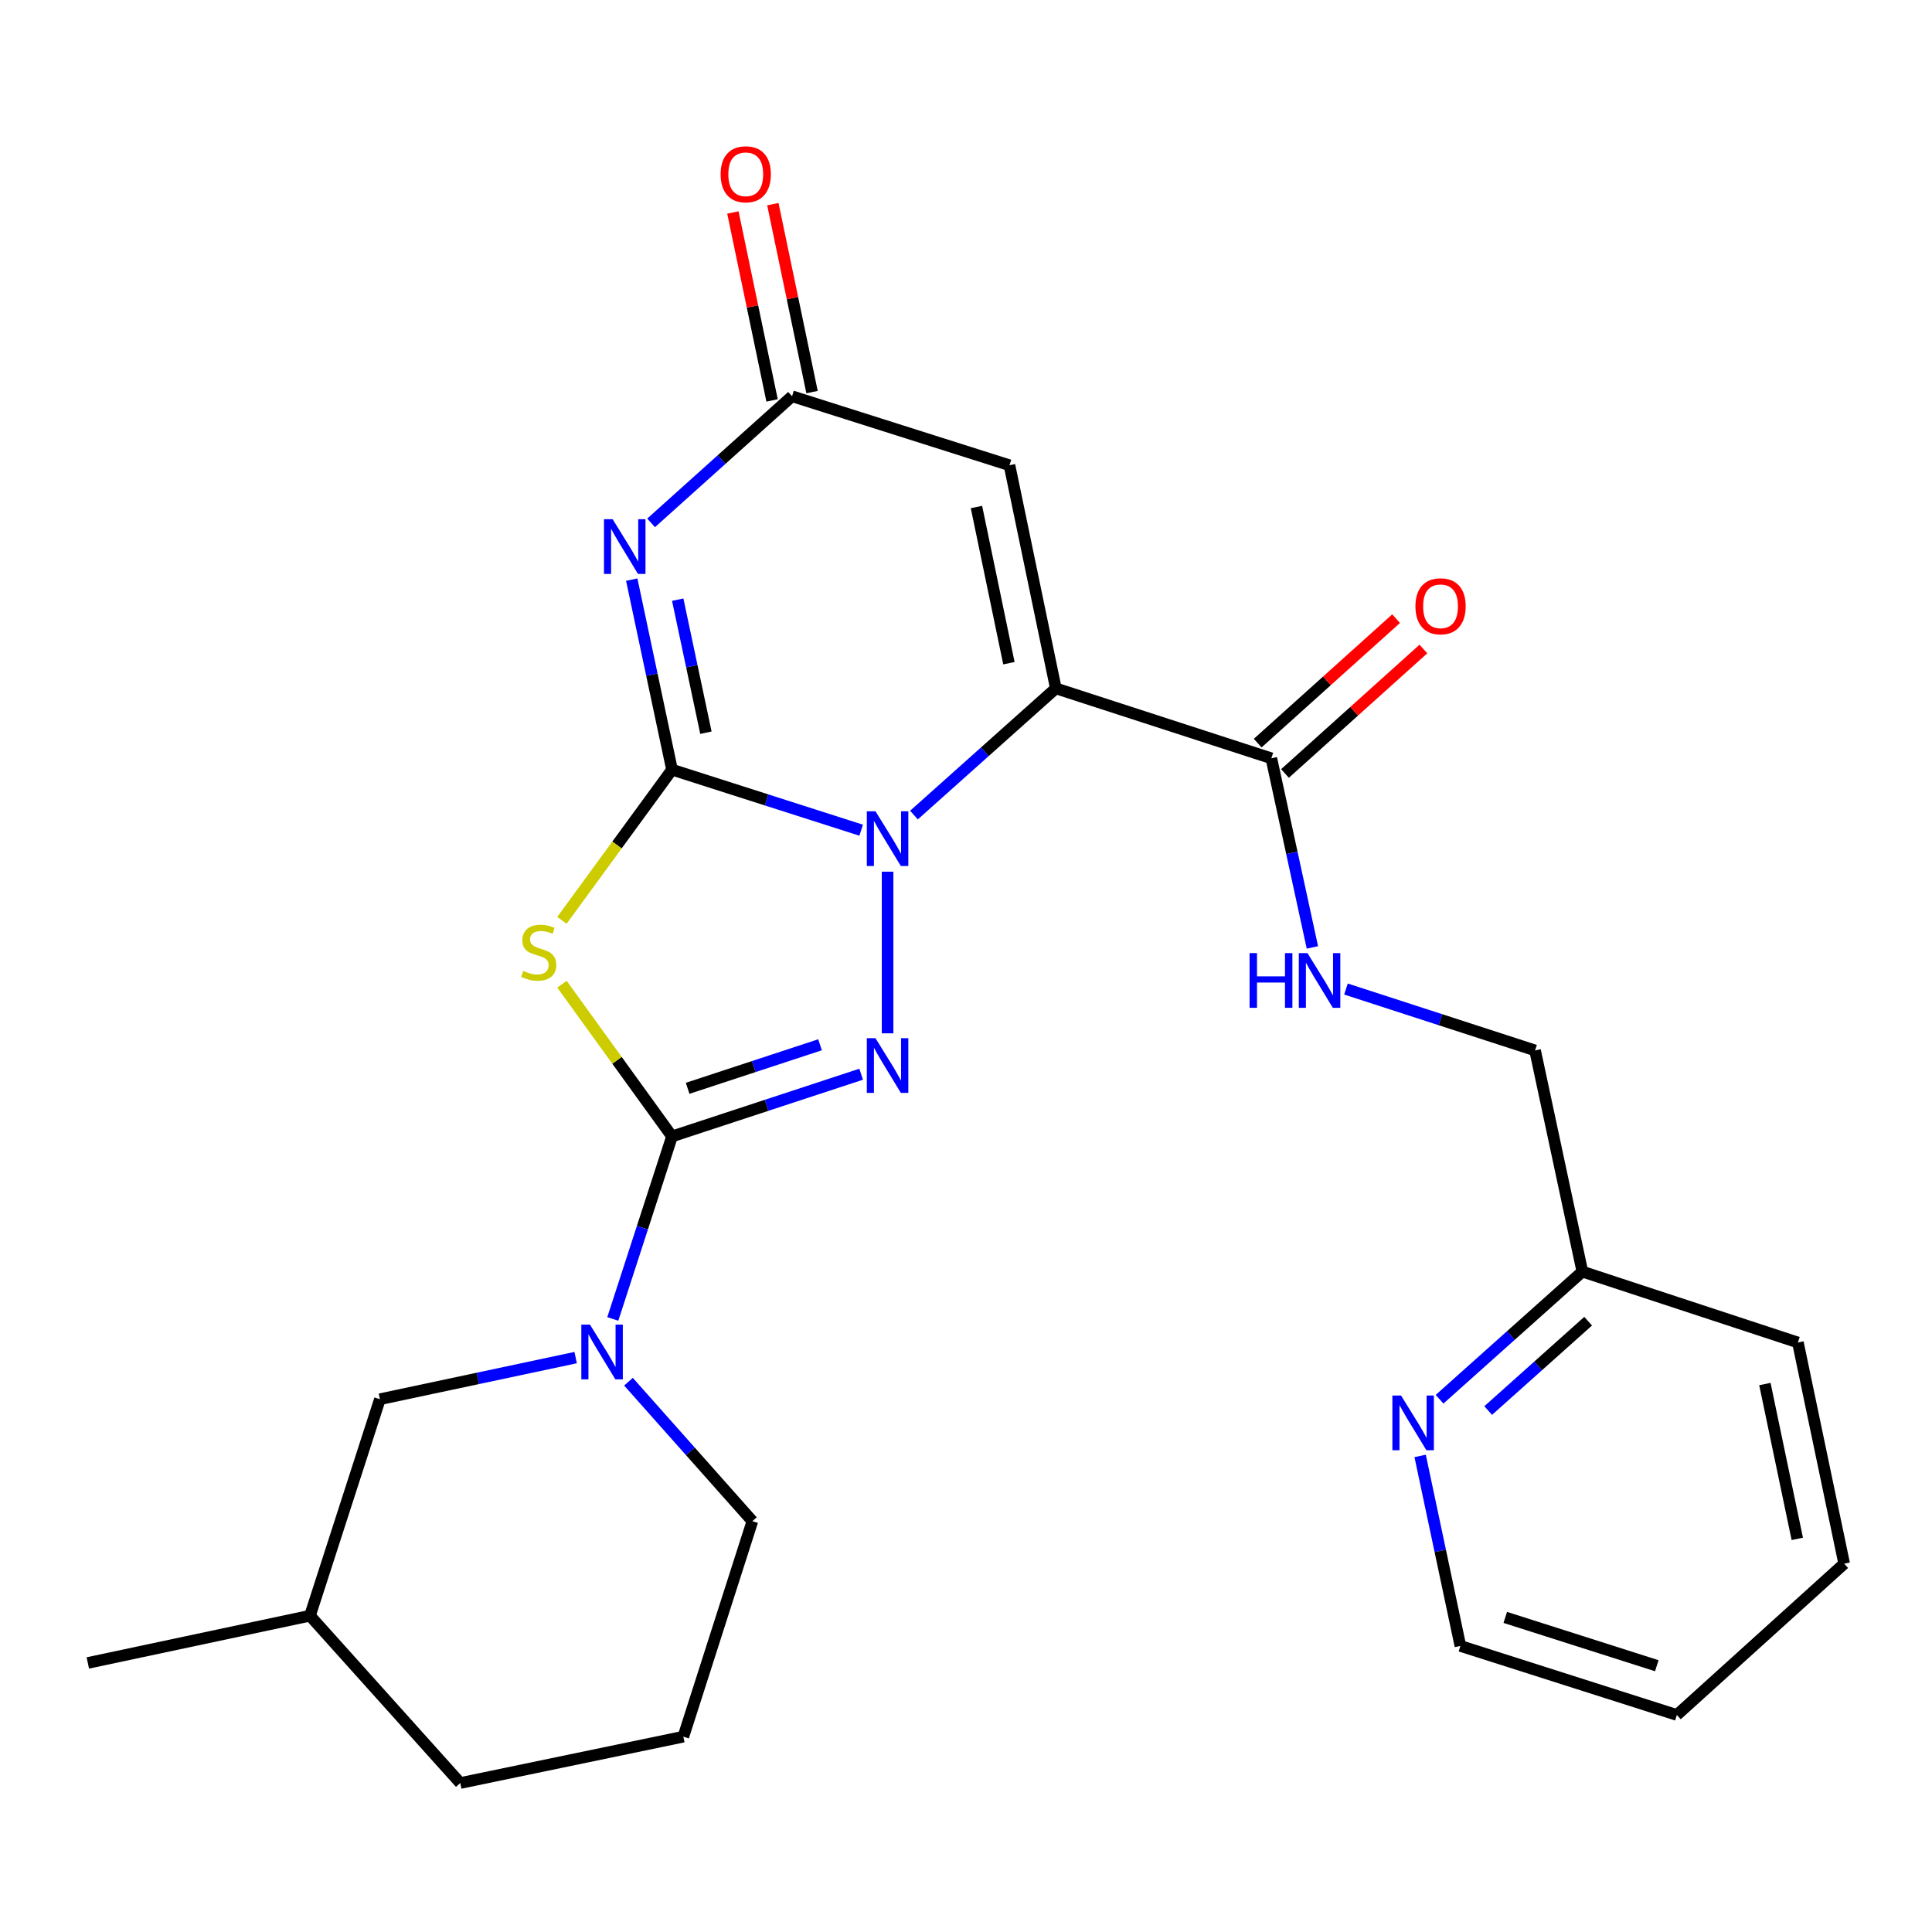 <?xml version='1.0' encoding='iso-8859-1'?>
<svg version='1.1' baseProfile='full'
              xmlns='http://www.w3.org/2000/svg'
                      xmlns:rdkit='http://www.rdkit.org/xml'
                      xmlns:xlink='http://www.w3.org/1999/xlink'
                  xml:space='preserve'
width='1000px' height='1000px' viewBox='0 0 1000 1000'>
<!-- END OF HEADER -->
<rect style='opacity:1.0;fill:#FFFFFF;stroke:none' width='1000' height='1000' x='0' y='0'> </rect>
<path class='bond-0' d='M 347.835,398.375 L 396.788,414.042' style='fill:none;fill-rule:evenodd;stroke:#000000;stroke-width:6px;stroke-linecap:butt;stroke-linejoin:miter;stroke-opacity:1' />
<path class='bond-0' d='M 396.788,414.042 L 445.74,429.709' style='fill:none;fill-rule:evenodd;stroke:#0000FF;stroke-width:6px;stroke-linecap:butt;stroke-linejoin:miter;stroke-opacity:1' />
<path class='bond-4' d='M 347.835,398.375 L 319.344,437.372' style='fill:none;fill-rule:evenodd;stroke:#000000;stroke-width:6px;stroke-linecap:butt;stroke-linejoin:miter;stroke-opacity:1' />
<path class='bond-4' d='M 319.344,437.372 L 290.852,476.369' style='fill:none;fill-rule:evenodd;stroke:#CCCC00;stroke-width:6px;stroke-linecap:butt;stroke-linejoin:miter;stroke-opacity:1' />
<path class='bond-5' d='M 347.835,398.375 L 337.411,349.195' style='fill:none;fill-rule:evenodd;stroke:#000000;stroke-width:6px;stroke-linecap:butt;stroke-linejoin:miter;stroke-opacity:1' />
<path class='bond-5' d='M 337.411,349.195 L 326.988,300.016' style='fill:none;fill-rule:evenodd;stroke:#0000FF;stroke-width:6px;stroke-linecap:butt;stroke-linejoin:miter;stroke-opacity:1' />
<path class='bond-5' d='M 365.378,379.24 L 358.081,344.814' style='fill:none;fill-rule:evenodd;stroke:#000000;stroke-width:6px;stroke-linecap:butt;stroke-linejoin:miter;stroke-opacity:1' />
<path class='bond-5' d='M 358.081,344.814 L 350.785,310.388' style='fill:none;fill-rule:evenodd;stroke:#0000FF;stroke-width:6px;stroke-linecap:butt;stroke-linejoin:miter;stroke-opacity:1' />
<path class='bond-1' d='M 473.068,421.882 L 509.782,389.088' style='fill:none;fill-rule:evenodd;stroke:#0000FF;stroke-width:6px;stroke-linecap:butt;stroke-linejoin:miter;stroke-opacity:1' />
<path class='bond-1' d='M 509.782,389.088 L 546.496,356.293' style='fill:none;fill-rule:evenodd;stroke:#000000;stroke-width:6px;stroke-linecap:butt;stroke-linejoin:miter;stroke-opacity:1' />
<path class='bond-3' d='M 459.409,451.179 L 459.409,534.846' style='fill:none;fill-rule:evenodd;stroke:#0000FF;stroke-width:6px;stroke-linecap:butt;stroke-linejoin:miter;stroke-opacity:1' />
<path class='bond-9' d='M 546.496,356.293 L 658.046,392.494' style='fill:none;fill-rule:evenodd;stroke:#000000;stroke-width:6px;stroke-linecap:butt;stroke-linejoin:miter;stroke-opacity:1' />
<path class='bond-27' d='M 546.496,356.293 L 522.502,240.811' style='fill:none;fill-rule:evenodd;stroke:#000000;stroke-width:6px;stroke-linecap:butt;stroke-linejoin:miter;stroke-opacity:1' />
<path class='bond-27' d='M 522.209,343.269 L 505.414,262.431' style='fill:none;fill-rule:evenodd;stroke:#000000;stroke-width:6px;stroke-linecap:butt;stroke-linejoin:miter;stroke-opacity:1' />
<path class='bond-2' d='M 347.835,588.208 L 319.354,548.818' style='fill:none;fill-rule:evenodd;stroke:#000000;stroke-width:6px;stroke-linecap:butt;stroke-linejoin:miter;stroke-opacity:1' />
<path class='bond-2' d='M 319.354,548.818 L 290.872,509.427' style='fill:none;fill-rule:evenodd;stroke:#CCCC00;stroke-width:6px;stroke-linecap:butt;stroke-linejoin:miter;stroke-opacity:1' />
<path class='bond-8' d='M 347.835,588.208 L 332.508,635.449' style='fill:none;fill-rule:evenodd;stroke:#000000;stroke-width:6px;stroke-linecap:butt;stroke-linejoin:miter;stroke-opacity:1' />
<path class='bond-8' d='M 332.508,635.449 L 317.18,682.689' style='fill:none;fill-rule:evenodd;stroke:#0000FF;stroke-width:6px;stroke-linecap:butt;stroke-linejoin:miter;stroke-opacity:1' />
<path class='bond-26' d='M 347.835,588.208 L 396.784,572.11' style='fill:none;fill-rule:evenodd;stroke:#000000;stroke-width:6px;stroke-linecap:butt;stroke-linejoin:miter;stroke-opacity:1' />
<path class='bond-26' d='M 396.784,572.11 L 445.732,556.012' style='fill:none;fill-rule:evenodd;stroke:#0000FF;stroke-width:6px;stroke-linecap:butt;stroke-linejoin:miter;stroke-opacity:1' />
<path class='bond-26' d='M 355.919,563.307 L 390.183,552.039' style='fill:none;fill-rule:evenodd;stroke:#000000;stroke-width:6px;stroke-linecap:butt;stroke-linejoin:miter;stroke-opacity:1' />
<path class='bond-26' d='M 390.183,552.039 L 424.447,540.77' style='fill:none;fill-rule:evenodd;stroke:#0000FF;stroke-width:6px;stroke-linecap:butt;stroke-linejoin:miter;stroke-opacity:1' />
<path class='bond-7' d='M 337.011,270.642 L 373.489,237.872' style='fill:none;fill-rule:evenodd;stroke:#0000FF;stroke-width:6px;stroke-linecap:butt;stroke-linejoin:miter;stroke-opacity:1' />
<path class='bond-7' d='M 373.489,237.872 L 409.967,205.103' style='fill:none;fill-rule:evenodd;stroke:#000000;stroke-width:6px;stroke-linecap:butt;stroke-linejoin:miter;stroke-opacity:1' />
<path class='bond-6' d='M 522.502,240.811 L 409.967,205.103' style='fill:none;fill-rule:evenodd;stroke:#000000;stroke-width:6px;stroke-linecap:butt;stroke-linejoin:miter;stroke-opacity:1' />
<path class='bond-12' d='M 420.309,202.947 L 410.168,154.306' style='fill:none;fill-rule:evenodd;stroke:#000000;stroke-width:6px;stroke-linecap:butt;stroke-linejoin:miter;stroke-opacity:1' />
<path class='bond-12' d='M 410.168,154.306 L 400.028,105.665' style='fill:none;fill-rule:evenodd;stroke:#FF0000;stroke-width:6px;stroke-linecap:butt;stroke-linejoin:miter;stroke-opacity:1' />
<path class='bond-12' d='M 399.624,207.259 L 389.484,158.618' style='fill:none;fill-rule:evenodd;stroke:#000000;stroke-width:6px;stroke-linecap:butt;stroke-linejoin:miter;stroke-opacity:1' />
<path class='bond-12' d='M 389.484,158.618 L 379.344,109.977' style='fill:none;fill-rule:evenodd;stroke:#FF0000;stroke-width:6px;stroke-linecap:butt;stroke-linejoin:miter;stroke-opacity:1' />
<path class='bond-11' d='M 297.955,702.69 L 247.3,713.461' style='fill:none;fill-rule:evenodd;stroke:#0000FF;stroke-width:6px;stroke-linecap:butt;stroke-linejoin:miter;stroke-opacity:1' />
<path class='bond-11' d='M 247.3,713.461 L 196.645,724.233' style='fill:none;fill-rule:evenodd;stroke:#000000;stroke-width:6px;stroke-linecap:butt;stroke-linejoin:miter;stroke-opacity:1' />
<path class='bond-17' d='M 325.303,715.166 L 357.369,751.258' style='fill:none;fill-rule:evenodd;stroke:#0000FF;stroke-width:6px;stroke-linecap:butt;stroke-linejoin:miter;stroke-opacity:1' />
<path class='bond-17' d='M 357.369,751.258 L 389.436,787.35' style='fill:none;fill-rule:evenodd;stroke:#000000;stroke-width:6px;stroke-linecap:butt;stroke-linejoin:miter;stroke-opacity:1' />
<path class='bond-10' d='M 658.046,392.494 L 668.668,441.438' style='fill:none;fill-rule:evenodd;stroke:#000000;stroke-width:6px;stroke-linecap:butt;stroke-linejoin:miter;stroke-opacity:1' />
<path class='bond-10' d='M 668.668,441.438 L 679.29,490.382' style='fill:none;fill-rule:evenodd;stroke:#0000FF;stroke-width:6px;stroke-linecap:butt;stroke-linejoin:miter;stroke-opacity:1' />
<path class='bond-14' d='M 665.11,400.349 L 700.928,368.137' style='fill:none;fill-rule:evenodd;stroke:#000000;stroke-width:6px;stroke-linecap:butt;stroke-linejoin:miter;stroke-opacity:1' />
<path class='bond-14' d='M 700.928,368.137 L 736.745,335.925' style='fill:none;fill-rule:evenodd;stroke:#FF0000;stroke-width:6px;stroke-linecap:butt;stroke-linejoin:miter;stroke-opacity:1' />
<path class='bond-14' d='M 650.981,384.639 L 686.799,352.427' style='fill:none;fill-rule:evenodd;stroke:#000000;stroke-width:6px;stroke-linecap:butt;stroke-linejoin:miter;stroke-opacity:1' />
<path class='bond-14' d='M 686.799,352.427 L 722.617,320.214' style='fill:none;fill-rule:evenodd;stroke:#FF0000;stroke-width:6px;stroke-linecap:butt;stroke-linejoin:miter;stroke-opacity:1' />
<path class='bond-15' d='M 696.673,511.922 L 745.612,527.809' style='fill:none;fill-rule:evenodd;stroke:#0000FF;stroke-width:6px;stroke-linecap:butt;stroke-linejoin:miter;stroke-opacity:1' />
<path class='bond-15' d='M 745.612,527.809 L 794.551,543.696' style='fill:none;fill-rule:evenodd;stroke:#000000;stroke-width:6px;stroke-linecap:butt;stroke-linejoin:miter;stroke-opacity:1' />
<path class='bond-18' d='M 196.645,724.233 L 160.444,836.287' style='fill:none;fill-rule:evenodd;stroke:#000000;stroke-width:6px;stroke-linecap:butt;stroke-linejoin:miter;stroke-opacity:1' />
<path class='bond-13' d='M 745.111,724.25 L 782.068,691.216' style='fill:none;fill-rule:evenodd;stroke:#0000FF;stroke-width:6px;stroke-linecap:butt;stroke-linejoin:miter;stroke-opacity:1' />
<path class='bond-13' d='M 782.068,691.216 L 819.026,658.181' style='fill:none;fill-rule:evenodd;stroke:#000000;stroke-width:6px;stroke-linecap:butt;stroke-linejoin:miter;stroke-opacity:1' />
<path class='bond-13' d='M 770.279,730.093 L 796.15,706.969' style='fill:none;fill-rule:evenodd;stroke:#0000FF;stroke-width:6px;stroke-linecap:butt;stroke-linejoin:miter;stroke-opacity:1' />
<path class='bond-13' d='M 796.15,706.969 L 822.02,683.844' style='fill:none;fill-rule:evenodd;stroke:#000000;stroke-width:6px;stroke-linecap:butt;stroke-linejoin:miter;stroke-opacity:1' />
<path class='bond-20' d='M 735.059,753.586 L 745.478,802.76' style='fill:none;fill-rule:evenodd;stroke:#0000FF;stroke-width:6px;stroke-linecap:butt;stroke-linejoin:miter;stroke-opacity:1' />
<path class='bond-20' d='M 745.478,802.76 L 755.897,851.935' style='fill:none;fill-rule:evenodd;stroke:#000000;stroke-width:6px;stroke-linecap:butt;stroke-linejoin:miter;stroke-opacity:1' />
<path class='bond-16' d='M 794.551,543.696 L 819.026,658.181' style='fill:none;fill-rule:evenodd;stroke:#000000;stroke-width:6px;stroke-linecap:butt;stroke-linejoin:miter;stroke-opacity:1' />
<path class='bond-22' d='M 819.026,658.181 L 930.587,694.875' style='fill:none;fill-rule:evenodd;stroke:#000000;stroke-width:6px;stroke-linecap:butt;stroke-linejoin:miter;stroke-opacity:1' />
<path class='bond-19' d='M 389.436,787.35 L 353.705,898.9' style='fill:none;fill-rule:evenodd;stroke:#000000;stroke-width:6px;stroke-linecap:butt;stroke-linejoin:miter;stroke-opacity:1' />
<path class='bond-23' d='M 160.444,836.287 L 45.455,860.738' style='fill:none;fill-rule:evenodd;stroke:#000000;stroke-width:6px;stroke-linecap:butt;stroke-linejoin:miter;stroke-opacity:1' />
<path class='bond-28' d='M 160.444,836.287 L 238.234,922.893' style='fill:none;fill-rule:evenodd;stroke:#000000;stroke-width:6px;stroke-linecap:butt;stroke-linejoin:miter;stroke-opacity:1' />
<path class='bond-21' d='M 353.705,898.9 L 238.234,922.893' style='fill:none;fill-rule:evenodd;stroke:#000000;stroke-width:6px;stroke-linecap:butt;stroke-linejoin:miter;stroke-opacity:1' />
<path class='bond-29' d='M 755.897,851.935 L 867.94,887.666' style='fill:none;fill-rule:evenodd;stroke:#000000;stroke-width:6px;stroke-linecap:butt;stroke-linejoin:miter;stroke-opacity:1' />
<path class='bond-29' d='M 779.123,837.164 L 857.553,862.176' style='fill:none;fill-rule:evenodd;stroke:#000000;stroke-width:6px;stroke-linecap:butt;stroke-linejoin:miter;stroke-opacity:1' />
<path class='bond-25' d='M 930.587,694.875 L 954.545,809.359' style='fill:none;fill-rule:evenodd;stroke:#000000;stroke-width:6px;stroke-linecap:butt;stroke-linejoin:miter;stroke-opacity:1' />
<path class='bond-25' d='M 913.5,716.376 L 930.271,796.515' style='fill:none;fill-rule:evenodd;stroke:#000000;stroke-width:6px;stroke-linecap:butt;stroke-linejoin:miter;stroke-opacity:1' />
<path class='bond-24' d='M 867.94,887.666 L 954.545,809.359' style='fill:none;fill-rule:evenodd;stroke:#000000;stroke-width:6px;stroke-linecap:butt;stroke-linejoin:miter;stroke-opacity:1' />
<path  class='atom-1' d='M 453.149 419.923
L 462.429 434.923
Q 463.349 436.403, 464.829 439.083
Q 466.309 441.763, 466.389 441.923
L 466.389 419.923
L 470.149 419.923
L 470.149 448.243
L 466.269 448.243
L 456.309 431.843
Q 455.149 429.923, 453.909 427.723
Q 452.709 425.523, 452.349 424.843
L 452.349 448.243
L 448.669 448.243
L 448.669 419.923
L 453.149 419.923
' fill='#0000FF'/>
<path  class='atom-4' d='M 453.149 537.354
L 462.429 552.354
Q 463.349 553.834, 464.829 556.514
Q 466.309 559.194, 466.389 559.354
L 466.389 537.354
L 470.149 537.354
L 470.149 565.674
L 466.269 565.674
L 456.309 549.274
Q 455.149 547.354, 453.909 545.154
Q 452.709 542.954, 452.349 542.274
L 452.349 565.674
L 448.669 565.674
L 448.669 537.354
L 453.149 537.354
' fill='#0000FF'/>
<path  class='atom-5' d='M 270.849 502.519
Q 271.169 502.639, 272.489 503.199
Q 273.809 503.759, 275.249 504.119
Q 276.729 504.439, 278.169 504.439
Q 280.849 504.439, 282.409 503.159
Q 283.969 501.839, 283.969 499.559
Q 283.969 497.999, 283.169 497.039
Q 282.409 496.079, 281.209 495.559
Q 280.009 495.039, 278.009 494.439
Q 275.489 493.679, 273.969 492.959
Q 272.489 492.239, 271.409 490.719
Q 270.369 489.199, 270.369 486.639
Q 270.369 483.079, 272.769 480.879
Q 275.209 478.679, 280.009 478.679
Q 283.289 478.679, 287.009 480.239
L 286.089 483.319
Q 282.689 481.919, 280.129 481.919
Q 277.369 481.919, 275.849 483.079
Q 274.329 484.199, 274.369 486.159
Q 274.369 487.679, 275.129 488.599
Q 275.929 489.519, 277.049 490.039
Q 278.209 490.559, 280.129 491.159
Q 282.689 491.959, 284.209 492.759
Q 285.729 493.559, 286.809 495.199
Q 287.929 496.799, 287.929 499.559
Q 287.929 503.479, 285.289 505.599
Q 282.689 507.679, 278.329 507.679
Q 275.809 507.679, 273.889 507.119
Q 272.009 506.599, 269.769 505.679
L 270.849 502.519
' fill='#CCCC00'/>
<path  class='atom-6' d='M 317.101 268.745
L 326.381 283.745
Q 327.301 285.225, 328.781 287.905
Q 330.261 290.585, 330.341 290.745
L 330.341 268.745
L 334.101 268.745
L 334.101 297.065
L 330.221 297.065
L 320.261 280.665
Q 319.101 278.745, 317.861 276.545
Q 316.661 274.345, 316.301 273.665
L 316.301 297.065
L 312.621 297.065
L 312.621 268.745
L 317.101 268.745
' fill='#0000FF'/>
<path  class='atom-9' d='M 305.374 685.622
L 314.654 700.622
Q 315.574 702.102, 317.054 704.782
Q 318.534 707.462, 318.614 707.622
L 318.614 685.622
L 322.374 685.622
L 322.374 713.942
L 318.494 713.942
L 308.534 697.542
Q 307.374 695.622, 306.134 693.422
Q 304.934 691.222, 304.574 690.542
L 304.574 713.942
L 300.894 713.942
L 300.894 685.622
L 305.374 685.622
' fill='#0000FF'/>
<path  class='atom-11' d='M 646.781 493.323
L 650.621 493.323
L 650.621 505.363
L 665.101 505.363
L 665.101 493.323
L 668.941 493.323
L 668.941 521.643
L 665.101 521.643
L 665.101 508.563
L 650.621 508.563
L 650.621 521.643
L 646.781 521.643
L 646.781 493.323
' fill='#0000FF'/>
<path  class='atom-11' d='M 676.741 493.323
L 686.021 508.323
Q 686.941 509.803, 688.421 512.483
Q 689.901 515.163, 689.981 515.323
L 689.981 493.323
L 693.741 493.323
L 693.741 521.643
L 689.861 521.643
L 679.901 505.243
Q 678.741 503.323, 677.501 501.123
Q 676.301 498.923, 675.941 498.243
L 675.941 521.643
L 672.261 521.643
L 672.261 493.323
L 676.741 493.323
' fill='#0000FF'/>
<path  class='atom-13' d='M 372.997 90.205
Q 372.997 83.405, 376.357 79.605
Q 379.717 75.805, 385.997 75.805
Q 392.277 75.805, 395.637 79.605
Q 398.997 83.405, 398.997 90.205
Q 398.997 97.085, 395.597 101.005
Q 392.197 104.885, 385.997 104.885
Q 379.757 104.885, 376.357 101.005
Q 372.997 97.125, 372.997 90.205
M 385.997 101.685
Q 390.317 101.685, 392.637 98.805
Q 394.997 95.885, 394.997 90.205
Q 394.997 84.645, 392.637 81.845
Q 390.317 79.005, 385.997 79.005
Q 381.677 79.005, 379.317 81.805
Q 376.997 84.605, 376.997 90.205
Q 376.997 95.925, 379.317 98.805
Q 381.677 101.685, 385.997 101.685
' fill='#FF0000'/>
<path  class='atom-14' d='M 725.174 722.316
L 734.454 737.316
Q 735.374 738.796, 736.854 741.476
Q 738.334 744.156, 738.414 744.316
L 738.414 722.316
L 742.174 722.316
L 742.174 750.636
L 738.294 750.636
L 728.334 734.236
Q 727.174 732.316, 725.934 730.116
Q 724.734 727.916, 724.374 727.236
L 724.374 750.636
L 720.694 750.636
L 720.694 722.316
L 725.174 722.316
' fill='#0000FF'/>
<path  class='atom-15' d='M 732.626 313.81
Q 732.626 307.01, 735.986 303.21
Q 739.346 299.41, 745.626 299.41
Q 751.906 299.41, 755.266 303.21
Q 758.626 307.01, 758.626 313.81
Q 758.626 320.69, 755.226 324.61
Q 751.826 328.49, 745.626 328.49
Q 739.386 328.49, 735.986 324.61
Q 732.626 320.73, 732.626 313.81
M 745.626 325.29
Q 749.946 325.29, 752.266 322.41
Q 754.626 319.49, 754.626 313.81
Q 754.626 308.25, 752.266 305.45
Q 749.946 302.61, 745.626 302.61
Q 741.306 302.61, 738.946 305.41
Q 736.626 308.21, 736.626 313.81
Q 736.626 319.53, 738.946 322.41
Q 741.306 325.29, 745.626 325.29
' fill='#FF0000'/>
</svg>
